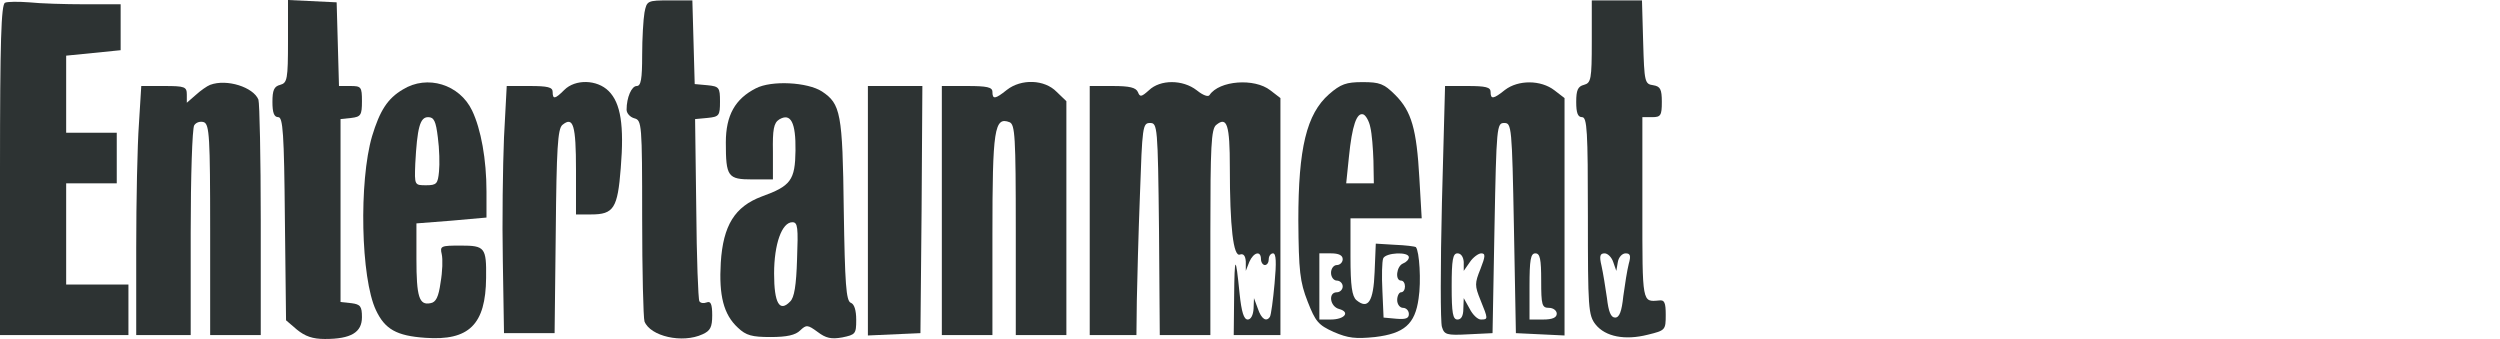 <svg width="236" height="32" viewBox="0 0 236 32" fill="none" xmlns="http://www.w3.org/2000/svg">
<path d="M0.478 0.257C0.11 0.404 0 3.931 0 16.055V31.633H12.124V26.857H6.246V17.304H11.022V12.528H6.246V5.254L11.389 4.739V0.404H8.009C6.135 0.404 3.784 0.331 2.755 0.22C1.763 0.147 0.698 0.147 0.478 0.257Z" fill="#2D3333"/>
<path d="M27.187 3.894C27.187 7.495 27.114 7.825 26.452 8.009C25.864 8.156 25.718 8.524 25.718 9.626C25.718 10.618 25.864 11.059 26.269 11.059C26.709 11.059 26.82 12.565 26.893 20.648L27.003 30.236L28.032 31.118C28.804 31.743 29.502 32 30.677 32C33.139 32 34.168 31.375 34.168 29.943C34.168 28.914 34.021 28.73 33.176 28.62L32.147 28.51V11.242L33.176 11.132C34.057 11.022 34.168 10.875 34.168 9.552C34.168 8.193 34.094 8.119 33.065 8.119H32L31.78 0.22L27.187 0V3.894Z" fill="#2D3333"/>
<path d="M60.84 1.176C60.73 1.8 60.62 3.637 60.62 5.217C60.62 7.458 60.51 8.119 60.106 8.119C59.628 8.119 59.15 9.185 59.15 10.361C59.15 10.691 59.481 11.059 59.885 11.169C60.583 11.352 60.62 11.683 60.62 20.537C60.62 25.607 60.73 30.016 60.84 30.347C61.392 31.743 64.404 32.441 66.315 31.559C67.049 31.229 67.233 30.898 67.233 29.759C67.233 28.694 67.086 28.399 66.719 28.547C66.425 28.657 66.131 28.62 66.021 28.436C65.91 28.253 65.763 24.322 65.727 19.692L65.617 11.242L66.792 11.132C67.894 11.022 67.968 10.912 67.968 9.589C67.968 8.266 67.894 8.156 66.792 8.046L65.58 7.936L65.359 0.037H63.228C61.098 0.037 61.061 0.073 60.84 1.176Z" fill="#2D3333"/>
<path d="M150.264 3.931C150.264 7.495 150.191 7.825 149.529 8.009C148.941 8.156 148.795 8.524 148.795 9.626C148.795 10.654 148.941 11.059 149.346 11.059C149.823 11.059 149.897 12.344 149.897 20.39C149.897 29.098 149.933 29.759 150.631 30.641C151.55 31.78 153.387 32.147 155.555 31.596C157.208 31.192 157.245 31.155 157.245 29.722C157.245 28.583 157.134 28.289 156.62 28.363C155.003 28.51 155.04 28.694 155.04 19.692V11.059H155.959C156.767 11.059 156.877 10.912 156.877 9.626C156.877 8.413 156.73 8.156 156.069 8.046C155.261 7.936 155.224 7.752 155.114 3.968L155.003 0.037H150.264V3.931ZM152.285 24.726L152.579 25.571L152.726 24.726C152.799 24.285 153.13 23.917 153.46 23.917C153.901 23.917 153.975 24.138 153.754 24.909C153.607 25.497 153.387 26.857 153.24 27.959C153.093 29.392 152.873 29.979 152.468 29.979C152.064 29.979 151.844 29.428 151.697 28.142C151.55 27.114 151.33 25.754 151.183 25.093C150.962 24.174 151.036 23.917 151.476 23.917C151.77 23.917 152.138 24.285 152.285 24.726Z" fill="#2D3333"/>
<path d="M19.839 8.009C19.545 8.119 18.921 8.56 18.48 8.964L17.635 9.699V8.928C17.635 8.193 17.451 8.119 15.504 8.119H13.336L13.116 11.683C12.969 13.667 12.859 18.957 12.859 23.44V31.633H18.002V21.97C18.002 16.68 18.149 12.124 18.333 11.83C18.517 11.536 18.921 11.426 19.251 11.536C19.766 11.757 19.839 12.932 19.839 21.713V31.633H24.615V20.831C24.615 14.879 24.505 9.736 24.395 9.405C23.917 8.23 21.419 7.421 19.839 8.009Z" fill="#2D3333"/>
<path d="M38.025 8.45C36.592 9.295 35.858 10.434 35.123 12.859C33.874 17.121 34.057 26.269 35.49 29.281C36.335 31.081 37.437 31.706 40.156 31.89C44.271 32.184 45.851 30.641 45.888 26.232C45.924 23.366 45.777 23.183 43.499 23.183C41.626 23.183 41.516 23.219 41.699 23.991C41.809 24.468 41.773 25.644 41.589 26.673C41.405 28.032 41.148 28.547 40.634 28.62C39.568 28.84 39.311 28.032 39.311 24.432V21.088L42.618 20.831L45.924 20.537V18.076C45.924 15.063 45.41 12.197 44.565 10.434C43.389 7.972 40.34 7.017 38.025 8.45ZM41.332 12.969C41.479 14.034 41.516 15.504 41.442 16.202C41.332 17.341 41.222 17.488 40.23 17.488C39.127 17.488 39.127 17.488 39.201 15.467C39.385 12.05 39.642 11.059 40.413 11.059C40.964 11.059 41.148 11.426 41.332 12.969Z" fill="#2D3333"/>
<path d="M53.272 8.487C52.39 9.369 52.17 9.405 52.17 8.67C52.17 8.23 51.692 8.119 50.002 8.119H47.835L47.578 12.969C47.467 15.651 47.394 20.905 47.467 24.652L47.578 31.449H52.354L52.464 21.86C52.537 14.034 52.648 12.161 53.088 11.793C54.117 10.948 54.374 11.793 54.374 16.055V20.243H55.807C57.938 20.243 58.305 19.656 58.599 15.871C58.93 11.83 58.599 9.736 57.46 8.597C56.358 7.495 54.301 7.458 53.272 8.487Z" fill="#2D3333"/>
<path d="M71.348 8.34C69.401 9.332 68.519 10.875 68.519 13.447C68.519 16.68 68.703 16.937 71.017 16.937H72.964V14.328C72.928 12.234 73.038 11.61 73.552 11.279C74.654 10.618 75.132 11.573 75.095 14.218C75.059 17.01 74.654 17.561 71.899 18.553C69.364 19.509 68.262 21.272 68.041 24.799C67.858 27.885 68.299 29.685 69.658 30.935C70.429 31.669 70.981 31.816 72.744 31.816C74.287 31.816 75.095 31.633 75.536 31.192C76.124 30.641 76.234 30.641 77.189 31.339C77.961 31.927 78.475 32.037 79.504 31.853C80.753 31.596 80.827 31.522 80.827 30.2C80.827 29.281 80.643 28.694 80.312 28.583C79.871 28.399 79.761 26.82 79.651 19.802C79.541 10.654 79.357 9.809 77.594 8.634C76.234 7.752 72.817 7.568 71.348 8.34ZM75.242 24.468C75.169 26.93 74.985 28.106 74.581 28.473C73.589 29.502 73.075 28.62 73.075 25.828C73.075 23.036 73.809 20.978 74.801 20.978C75.316 20.978 75.353 21.492 75.242 24.468Z" fill="#2D3333"/>
<path d="M95.045 8.487C93.943 9.369 93.685 9.405 93.685 8.67C93.685 8.23 93.171 8.119 91.297 8.119H88.909V31.633H93.685V22.154C93.685 12.197 93.869 10.985 95.302 11.536C95.816 11.757 95.89 12.822 95.89 21.713V31.633H100.666V9.552L99.747 8.67C98.609 7.495 96.404 7.421 95.045 8.487Z" fill="#2D3333"/>
<path d="M108.455 8.524C107.757 9.148 107.61 9.185 107.426 8.707C107.242 8.266 106.654 8.119 105.038 8.119H102.87V31.633H107.279L107.316 28.399C107.352 26.636 107.463 22.154 107.61 18.406C107.83 11.94 107.867 11.61 108.565 11.61C109.263 11.61 109.3 11.904 109.41 21.64L109.483 31.633H114.259V21.933C114.259 13.887 114.333 12.161 114.811 11.793C115.839 10.948 116.096 11.793 116.096 15.798C116.096 21.419 116.427 24.285 117.052 24.028C117.382 23.917 117.566 24.138 117.603 24.689V25.571L117.933 24.726C118.338 23.807 119.036 23.623 119.036 24.468C119.036 24.762 119.219 25.02 119.403 25.02C119.623 25.02 119.77 24.762 119.77 24.468C119.77 24.174 119.954 23.917 120.175 23.917C120.468 23.917 120.505 24.762 120.321 26.746C120.175 28.326 119.991 29.722 119.881 29.906C119.55 30.42 119.072 30.126 118.742 29.134L118.374 28.142L118.338 29.134C118.301 29.759 118.08 30.163 117.786 30.163C117.419 30.163 117.199 29.465 117.015 27.701C116.648 23.991 116.537 24.064 116.501 28.032L116.464 31.633H120.873V9.258L119.917 8.524C118.411 7.348 115.104 7.605 114.186 8.964C114.076 9.185 113.561 9.001 112.974 8.524C111.651 7.495 109.52 7.495 108.455 8.524Z" fill="#2D3333"/>
<path d="M125.465 8.891C123.334 10.765 122.563 13.998 122.563 20.794C122.599 25.607 122.71 26.599 123.444 28.473C124.179 30.347 124.436 30.677 125.906 31.339C127.265 31.927 127.963 32 129.8 31.816C132.556 31.486 133.584 30.604 133.915 28.179C134.172 26.563 133.989 23.697 133.658 23.329C133.548 23.256 132.666 23.146 131.674 23.109L129.874 22.999L129.764 25.681C129.653 28.51 129.139 29.244 128.037 28.326C127.633 27.959 127.486 27.003 127.486 24.248V20.611H134.209L133.989 16.827C133.731 12.197 133.254 10.508 131.711 8.964C130.645 7.899 130.241 7.752 128.625 7.752C127.082 7.752 126.567 7.936 125.465 8.891ZM129.359 12.014C129.506 12.602 129.617 14.034 129.653 15.173L129.69 17.304H127.082L127.339 14.806C127.633 11.867 128.074 10.581 128.698 10.801C128.919 10.875 129.249 11.426 129.359 12.014ZM126.751 24.468C126.751 24.762 126.494 25.02 126.2 25.02C125.906 25.02 125.649 25.35 125.649 25.754C125.649 26.158 125.906 26.489 126.2 26.489C126.494 26.489 126.751 26.746 126.751 27.04C126.751 27.334 126.494 27.591 126.2 27.591C125.355 27.591 125.538 28.951 126.42 29.171C127.486 29.465 126.935 30.163 125.612 30.163H124.547V23.917H125.649C126.383 23.917 126.751 24.101 126.751 24.468ZM132.997 24.285C132.997 24.505 132.739 24.762 132.445 24.873C131.821 25.13 131.674 26.489 132.262 26.489C132.482 26.489 132.629 26.746 132.629 27.04C132.629 27.334 132.482 27.591 132.262 27.591C132.078 27.591 131.894 27.922 131.894 28.326C131.894 28.73 132.152 29.061 132.445 29.061C132.739 29.061 132.997 29.318 132.997 29.649C132.997 30.053 132.703 30.163 131.821 30.09L130.609 29.979L130.498 27.444C130.425 26.048 130.462 24.689 130.572 24.395C130.792 23.844 132.997 23.734 132.997 24.285Z" fill="#2D3333"/>
<path d="M142.071 8.487C140.969 9.369 140.712 9.405 140.712 8.67C140.712 8.23 140.234 8.119 138.544 8.119H136.413L136.119 19.105C135.972 25.13 135.972 30.42 136.119 30.861C136.34 31.596 136.56 31.669 138.618 31.559L140.896 31.449L141.079 21.529C141.263 11.904 141.3 11.61 141.998 11.61C142.696 11.61 142.733 11.904 142.916 21.529L143.1 31.449L147.692 31.669V9.258L146.737 8.524C145.451 7.532 143.32 7.532 142.071 8.487ZM138.177 24.726V25.571L138.765 24.726C139.059 24.285 139.573 23.917 139.83 23.917C140.234 23.917 140.234 24.174 139.757 25.387C139.206 26.746 139.206 26.967 139.757 28.326C140.491 30.126 140.491 30.163 139.793 30.163C139.499 30.163 139.022 29.722 138.728 29.134L138.177 28.142L138.14 29.134C138.14 29.796 137.956 30.163 137.589 30.163C137.148 30.163 137.038 29.575 137.038 27.04C137.038 24.505 137.148 23.917 137.589 23.917C137.92 23.917 138.14 24.248 138.177 24.726ZM145.488 26.489C145.488 28.804 145.561 29.061 146.223 29.061C146.627 29.061 146.958 29.318 146.958 29.612C146.958 29.979 146.553 30.163 145.672 30.163H144.386V27.04C144.386 24.505 144.496 23.917 144.937 23.917C145.378 23.917 145.488 24.432 145.488 26.489Z" fill="#2D3333"/>
<path d="M81.929 31.669L86.889 31.449L86.999 19.766L87.072 8.119H81.929V31.669Z" fill="#2D3333"/>
</svg>
